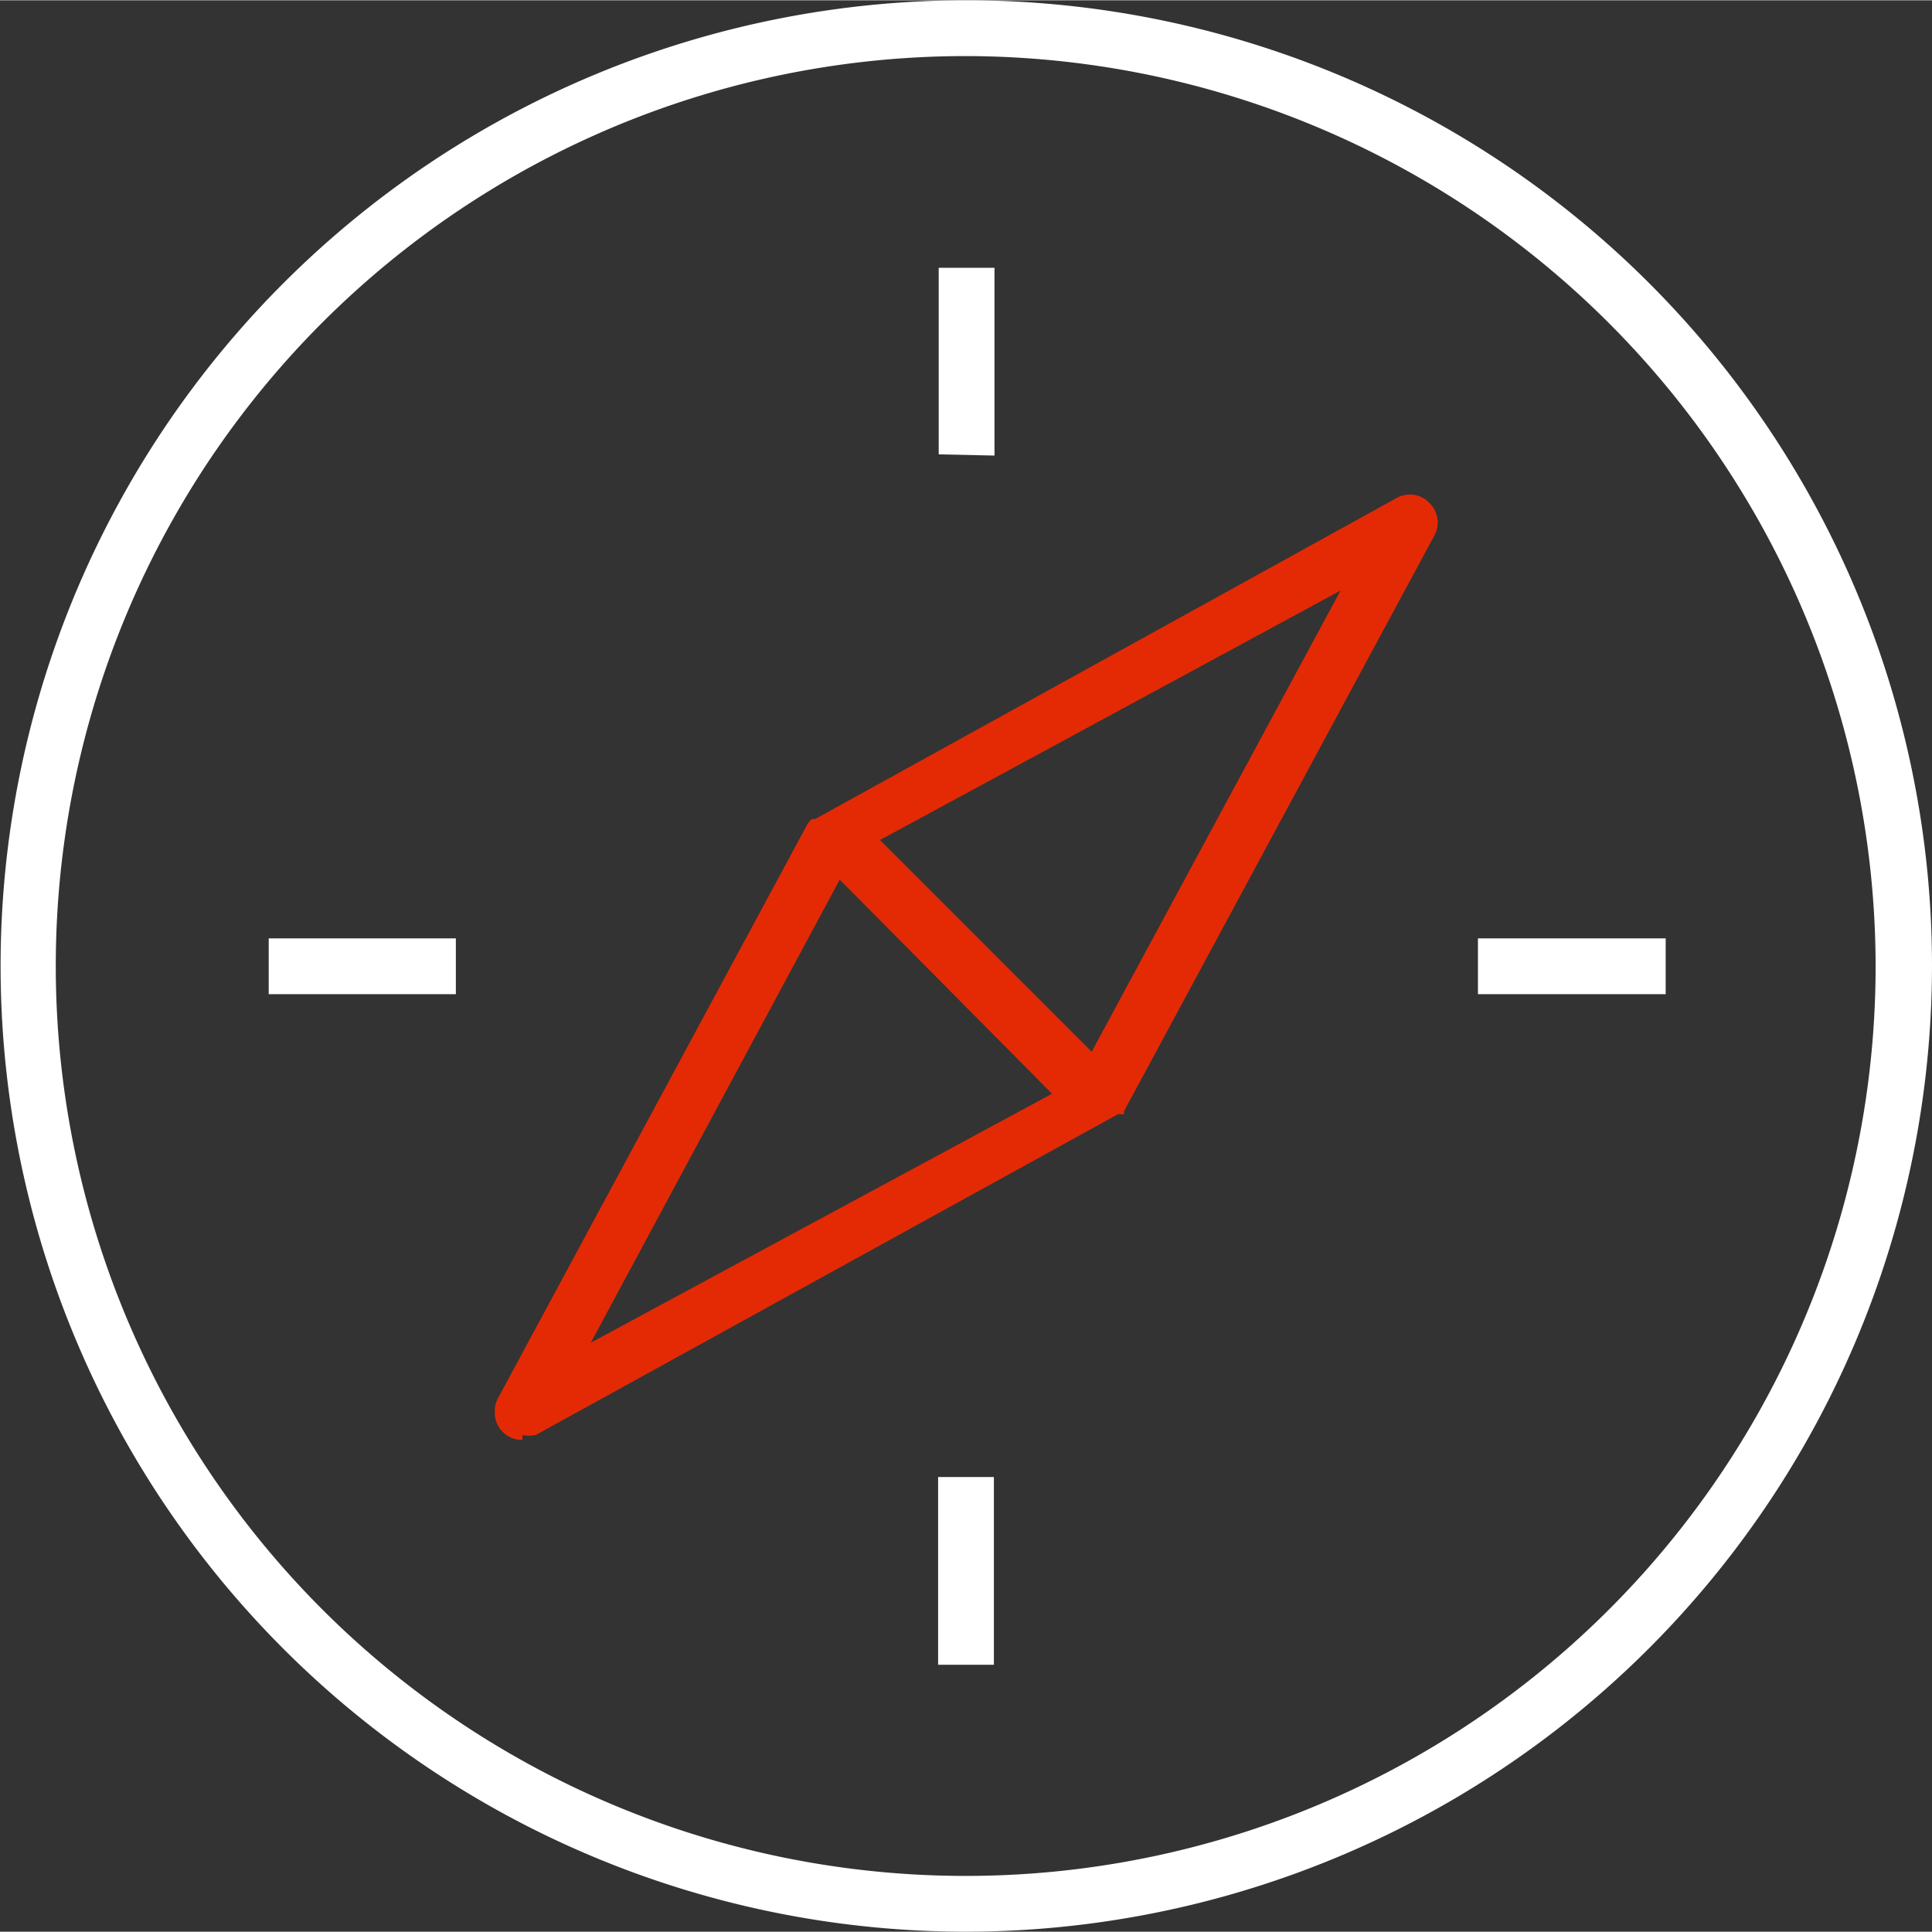 <svg xmlns="http://www.w3.org/2000/svg" viewBox="0 0 32.21 32.2" height="32" width="32">
    <rect x="0" y="0" width="32.21" height="32.2" fill="#333333" stroke="none"/>
    <defs>
        <style>.cls-1{fill:#fff;}.cls-2{fill:#e42a05;}</style>
    </defs>
            <g id="cursor">
                <path class="cls-1" d="M16.1,32.2A16.1,16.1,0,1,1,32.21,16.1,16.12,16.12,0,0,1,16.1,32.2ZM16.1.93A15.17,15.17,0,1,0,31.27,16.1h0A15.19,15.19,0,0,0,16.1.93Z"/>
                <path class="cls-2"
                      d="M8.71,24a.45.45,0,0,1-.46-.47.42.42,0,0,1,.05-.22l5.17-9.59,0,0h0l.06-.07,0,0,.06,0,0,0h0L23.28,8.3a.46.46,0,0,1,.22-.06.44.44,0,0,1,.33.14.45.45,0,0,1,.08.55l-5.17,9.59,0,.05,0,0s0,0-.05,0l0,0-.05,0,0,0,0,0L8.93,23.92a.59.59,0,0,1-.22,0Zm1.14-1.62,7.69-4.15L14,14.66ZM14.67,14l3.53,3.53,4.15-7.69Z"/>
                <path class="cls-1" d="M15.64,27.75V24.62h.93v3.13Zm9-11.18v-.93h3.13v.93Zm-20.16,0v-.93H7.6v.93Zm11.17-9V4.46h.93V7.59Z"/>
            </g>
</svg>